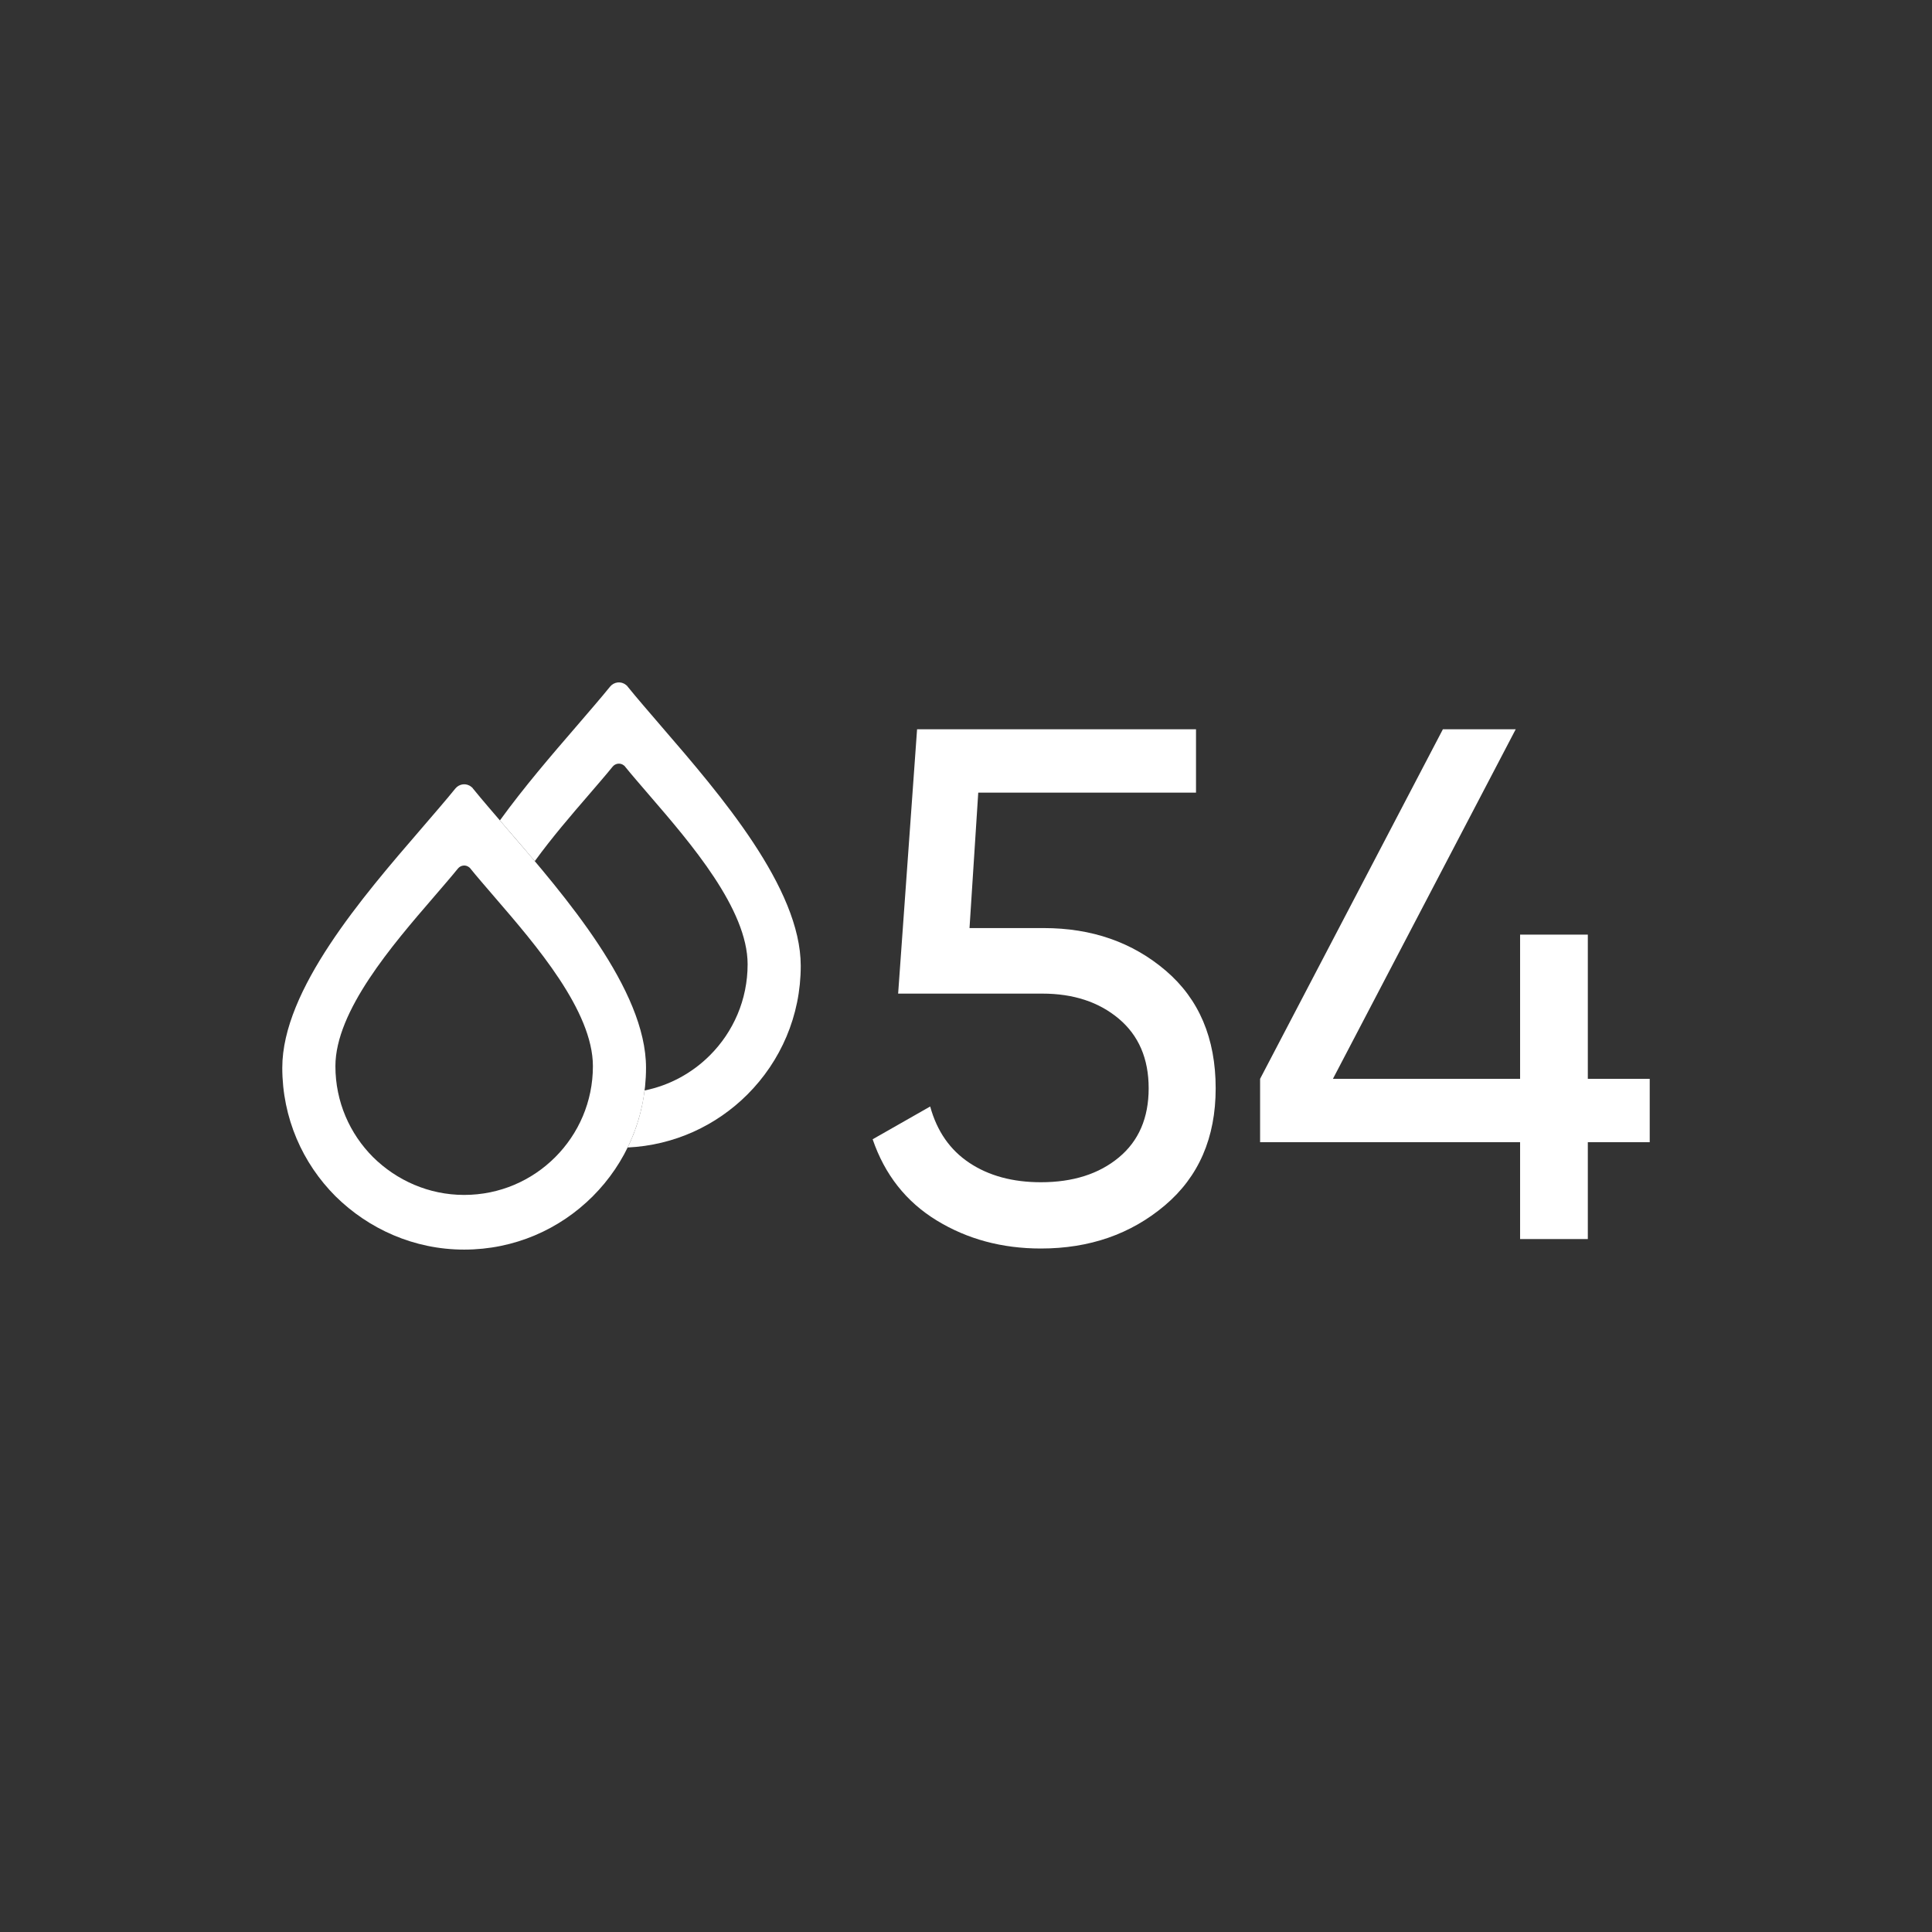 <?xml version="1.0" encoding="utf-8"?>
<!-- Generator: Adobe Illustrator 25.2.3, SVG Export Plug-In . SVG Version: 6.00 Build 0)  -->
<svg version="1.1" id="Слой_1" xmlns="http://www.w3.org/2000/svg" xmlns:xlink="http://www.w3.org/1999/xlink" x="0px" y="0px"
	 viewBox="0 0 512 512" style="enable-background:new 0 0 512 512;" xml:space="preserve">
<rect x="0" y="0" width="512" height="512" fill="#333333" stroke="none"/>
<style type="text/css">
	.st0{fill:#FFFFFF;}
</style>
<g>
	<g>
		<g>
			<path class="st0" d="M134.443,219.707L134.443,219.707c-3.501-4.085-6.652-7.702-9.103-10.737
				c-0.117-0.233-0.35-0.35-0.467-0.467c-1.284-1.05-3.151-0.817-4.201,0.467c-2.451,3.034-5.602,6.652-9.103,10.737
				c-15.405,17.856-36.762,42.597-36.762,63.253c0,13.304,5.368,25.325,14.121,34.077c8.753,8.636,20.773,14.121,34.077,14.121
				s25.325-5.368,34.077-14.121c8.753-8.753,14.121-20.773,14.121-34.077C171.204,262.303,149.848,237.562,134.443,219.707z
				 M147.129,306.671c-6.196,6.196-14.705,9.996-24.123,9.996s-17.927-3.883-24.123-9.996c-6.196-6.196-9.996-14.705-9.996-24.123
				c0-14.623,15.118-32.137,26.024-44.777c2.478-2.891,4.709-5.453,6.444-7.601c0.744-0.909,2.065-1.074,2.974-0.33
				c0.083,0.083,0.248,0.165,0.33,0.33c1.735,2.148,3.966,4.709,6.444,7.601l0,0c10.905,12.64,26.024,30.154,26.024,44.777
				C157.126,291.966,153.325,300.475,147.129,306.671z"/>
			<g>
				<path class="st0" d="M175.443,192.706c-3.501-4.085-6.652-7.702-9.103-10.737c-0.117-0.233-0.35-0.35-0.467-0.467
					c-1.284-1.05-3.151-0.817-4.201,0.467c-2.451,3.034-5.602,6.652-9.103,10.737c-6.324,7.33-13.649,15.821-20.09,24.713
					c0.642,0.747,1.294,1.505,1.964,2.287c2.322,2.692,4.781,5.542,7.28,8.51c4.551-6.277,9.721-12.27,14.187-17.445
					c2.478-2.891,4.709-5.453,6.444-7.601c0.744-0.909,2.065-1.074,2.974-0.33c0.083,0.083,0.248,0.165,0.33,0.33
					c1.735,2.148,3.966,4.709,6.444,7.601l0,0c10.905,12.64,26.024,30.154,26.024,44.777c0,9.418-3.8,17.927-9.996,24.123
					c-4.661,4.661-10.631,7.965-17.312,9.316c-0.668,5.361-2.206,10.447-4.489,15.112c12.377-0.585,23.515-5.822,31.755-14.063
					c8.753-8.753,14.121-20.773,14.121-34.077C212.204,235.303,190.848,210.562,175.443,192.706z"/>
			</g>
		</g>
	</g>
	<g>
		<path class="st0" d="M276.618,245.949c12.737,0,23.513,3.764,32.327,11.291c8.812,7.526,13.221,17.919,13.221,31.169
			c0,13.124-4.506,23.482-13.51,31.073c-9.008,7.594-19.945,11.387-32.811,11.387c-10.295,0-19.493-2.479-27.599-7.431
			c-8.106-4.951-13.77-12.125-16.984-21.52l15.247-8.685c1.801,6.562,5.274,11.55,10.422,14.957
			c5.145,3.411,11.45,5.115,18.914,5.115c8.492,0,15.374-2.187,20.651-6.562c5.274-4.372,7.913-10.485,7.913-18.335
			c0-7.847-2.639-13.992-7.913-18.432c-5.277-4.438-12.032-6.658-20.266-6.658h-38.214l5.019-70.059h73.919v16.791h-57.707
			l-2.316,35.897H276.618z"/>
		<path class="st0" d="M437.193,285.9v16.791h-16.404v25.669h-17.949v-25.669h-68.901V285.9l48.443-92.64h19.3l-48.443,92.64h49.602
			v-38.214h17.949V285.9H437.193z"/>
	</g>
</g>
</svg>
